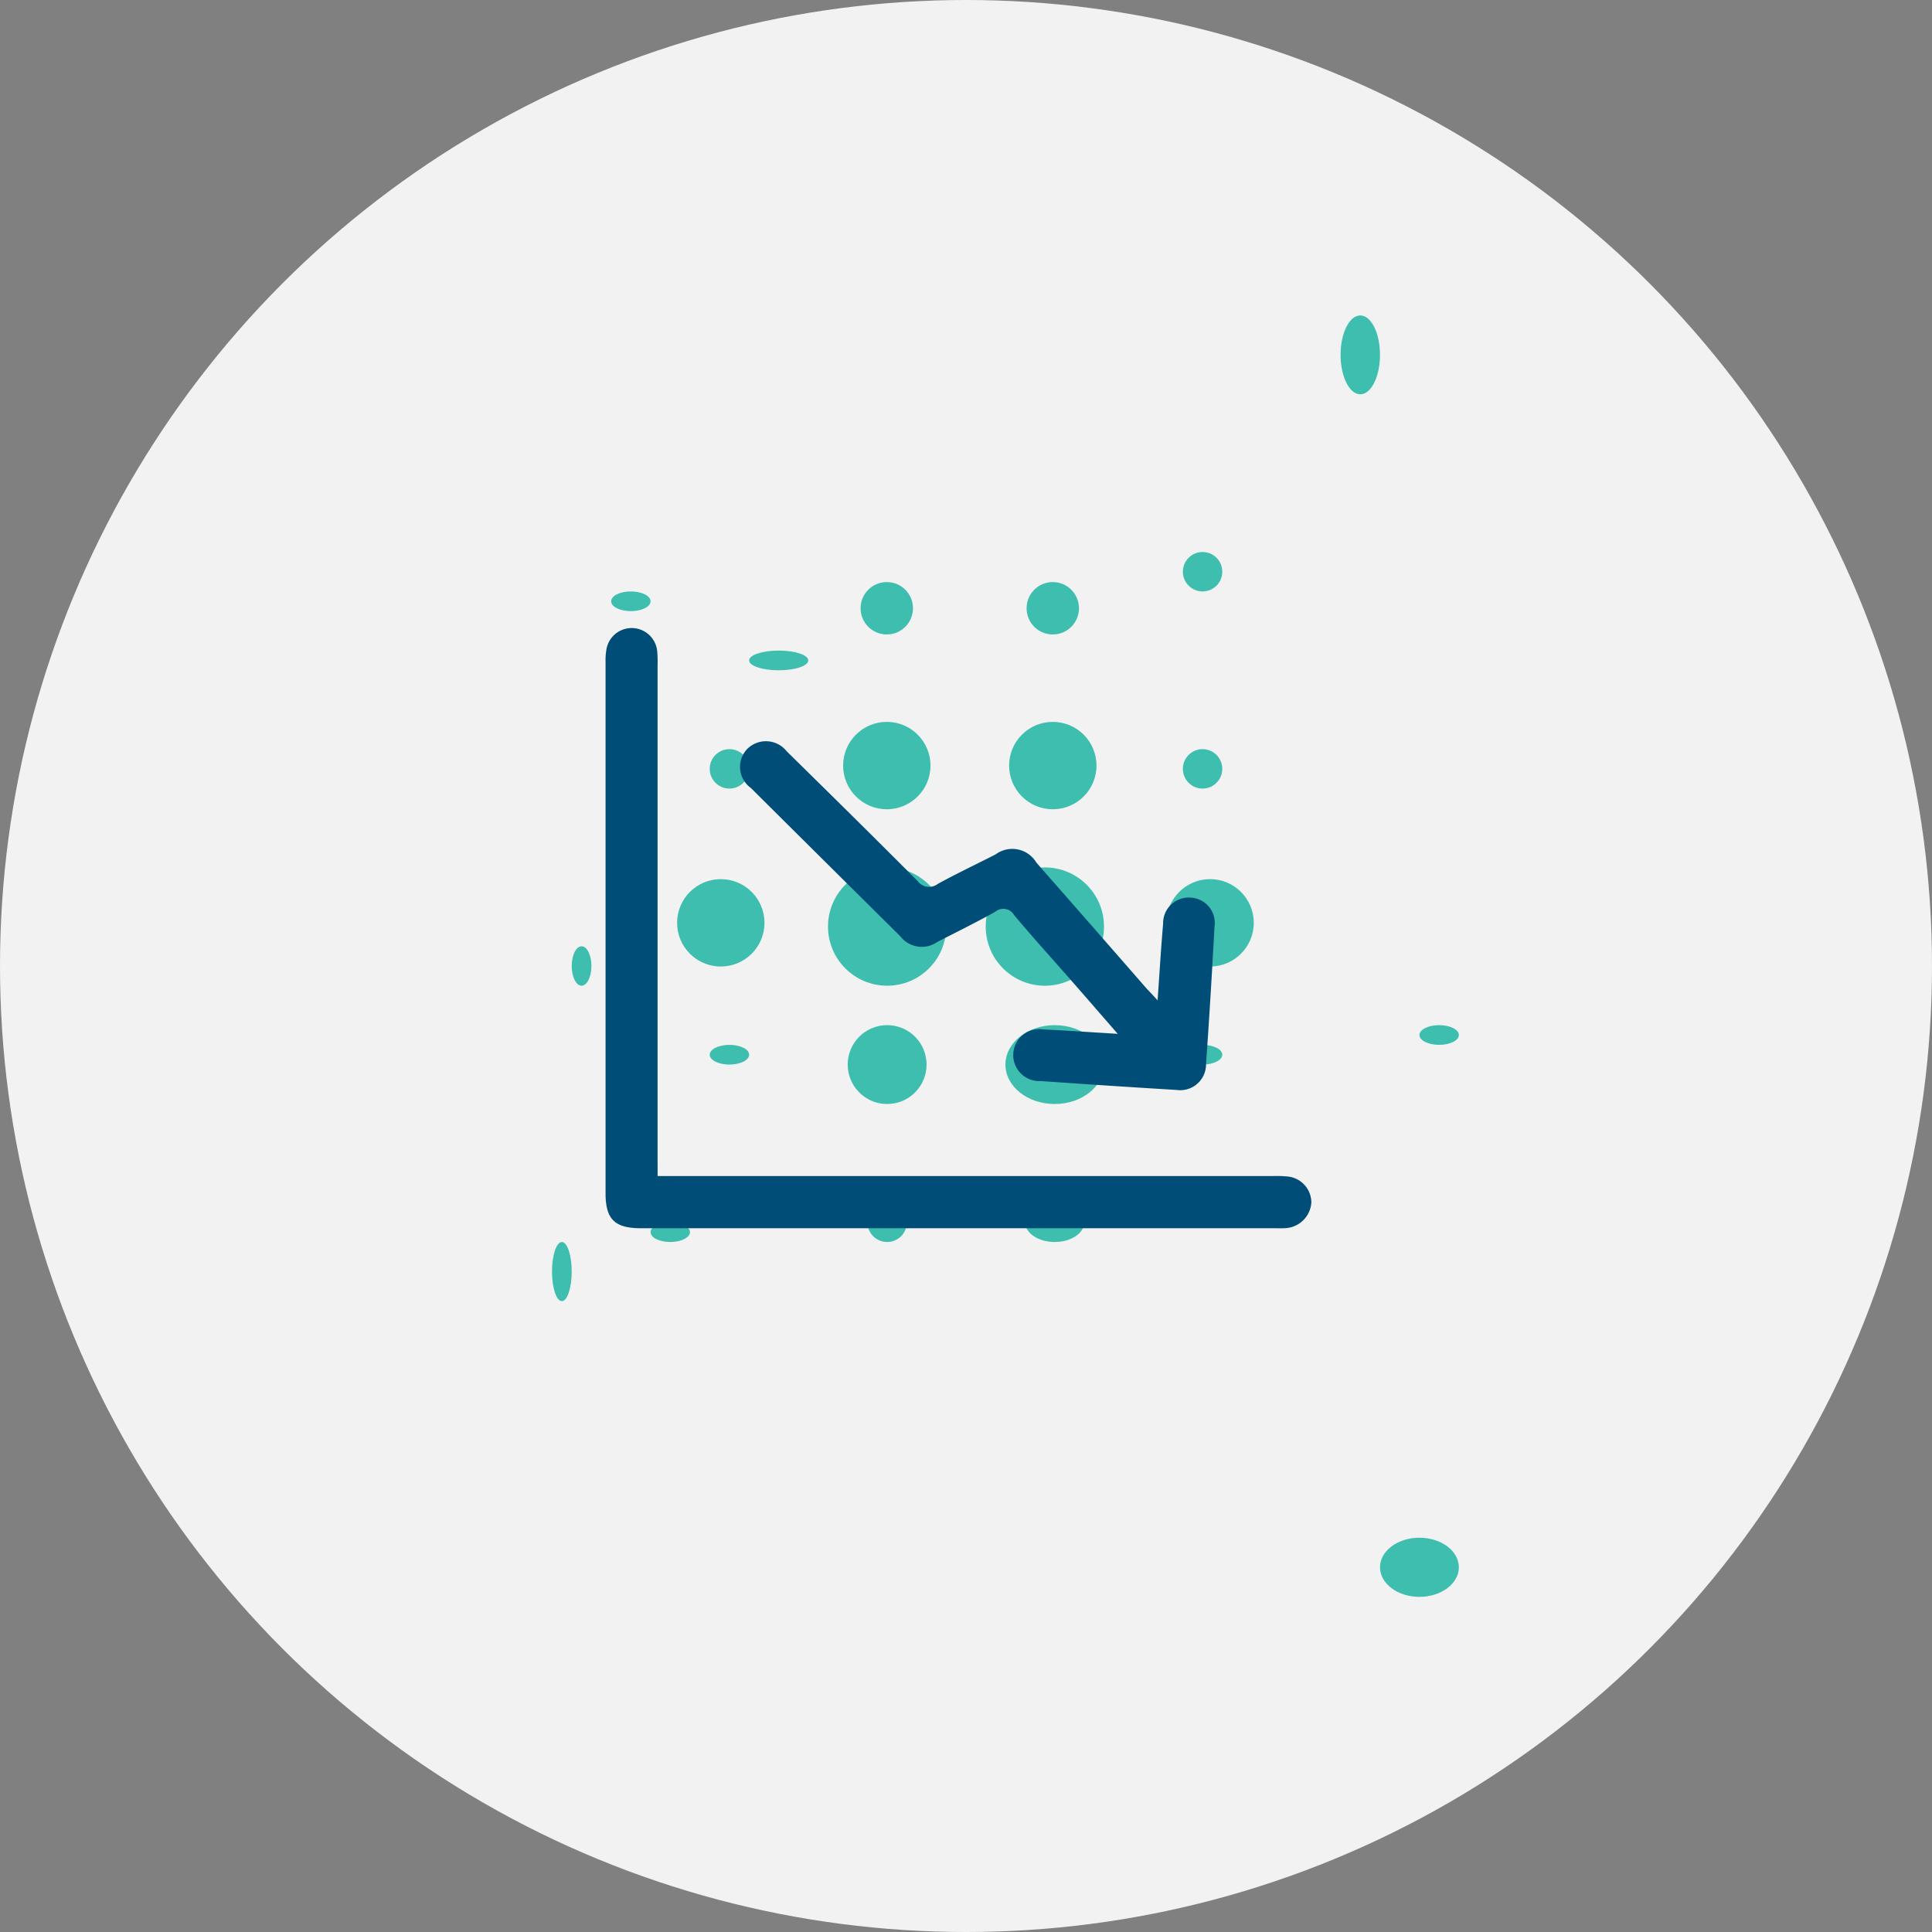 <svg xmlns="http://www.w3.org/2000/svg" width="98" height="98" viewBox="0 0 98 98"><rect x="0" y="0" width="98" height="98" fill="#808080" stroke="none"/><g transform="translate(-1116.553 -300.938)"><circle cx="49" cy="49" r="49" transform="translate(1116.553 300.938)" fill="#f2f2f3"/><circle cx="1" cy="1" r="1" transform="translate(1152.553 338.938)" fill="#3ebeae"/><ellipse cx="1.5" cy="0.5" rx="1.5" ry="0.5" transform="translate(1154.553 333.938)" fill="#3ebeae"/><ellipse cx="1" cy="0.5" rx="1" ry="0.5" transform="translate(1147.553 330.938)" fill="#3ebeae"/><ellipse cx="1" cy="0.5" rx="1" ry="0.5" transform="translate(1152.553 353.938)" fill="#3ebeae"/><ellipse cx="1" cy="0.5" rx="1" ry="0.5" transform="translate(1149.553 362.938)" fill="#3ebeae"/><ellipse cx="0.5" cy="1.5" rx="0.5" ry="1.5" transform="translate(1144.553 363.938)" fill="#3ebeae"/><circle cx="2.216" cy="2.216" r="2.216" transform="translate(1150.899 345.532)" fill="#3ebeae"/><circle cx="1" cy="1" r="1" transform="translate(1176.553 338.938)" fill="#3ebeae"/><ellipse cx="1" cy="0.5" rx="1" ry="0.5" transform="translate(1176.553 353.938)" fill="#3ebeae"/><ellipse cx="1" cy="0.5" rx="1" ry="0.5" transform="translate(1188.553 352.938)" fill="#3ebeae"/><ellipse cx="0.5" cy="1" rx="0.5" ry="1" transform="translate(1175.553 360.938)" fill="#3ebeae"/><ellipse cx="0.5" cy="1" rx="0.5" ry="1" transform="translate(1145.553 348.938)" fill="#3ebeae"/><circle cx="2.216" cy="2.216" r="2.216" transform="translate(1175.718 345.532)" fill="#3ebeae"/><circle cx="1.329" cy="1.329" r="1.329" transform="translate(1160.206 330.463)" fill="#3ebeae"/><circle cx="2.216" cy="2.216" r="2.216" transform="translate(1159.32 337.555)" fill="#3ebeae"/><circle cx="1" cy="1" r="1" transform="translate(1160.553 361.938)" fill="#3ebeae"/><circle cx="2" cy="2" r="2" transform="translate(1159.553 352.938)" fill="#3ebeae"/><circle cx="3" cy="3" r="3" transform="translate(1158.553 344.938)" fill="#3ebeae"/><circle cx="1.329" cy="1.329" r="1.329" transform="translate(1168.626 330.463)" fill="#3ebeae"/><circle cx="1" cy="1" r="1" transform="translate(1176.553 328.938)" fill="#3ebeae"/><ellipse cx="1" cy="2" rx="1" ry="2" transform="translate(1184.553 316.938)" fill="#3ebeae"/><circle cx="2.216" cy="2.216" r="2.216" transform="translate(1167.74 337.555)" fill="#3ebeae"/><ellipse cx="1.5" cy="1" rx="1.5" ry="1" transform="translate(1168.553 361.938)" fill="#3ebeae"/><ellipse cx="2" cy="1.5" rx="2" ry="1.5" transform="translate(1186.553 378.938)" fill="#3ebeae"/><ellipse cx="2.5" cy="2" rx="2.5" ry="2" transform="translate(1167.553 352.938)" fill="#3ebeae"/><circle cx="3" cy="3" r="3" transform="translate(1166.553 344.938)" fill="#3ebeae"/><g transform="translate(1147.265 332.818)"><path d="M1165.5,376.775h31.2a5.708,5.708,0,0,1,.761.023,1.33,1.33,0,0,1,1.2,1.329,1.4,1.4,0,0,1-1.268,1.288,4.982,4.982,0,0,1-.507.007h-32.226c-1.335,0-1.8-.452-1.8-1.777V350.705a3.276,3.276,0,0,1,.041-.629,1.3,1.3,0,0,1,2.58.095,6.2,6.2,0,0,1,.017.7v25.038C1165.5,376.158,1165.5,376.409,1165.5,376.775Z" transform="translate(-1162.855 -349)" fill="#004e78"/><path d="M1194.328,370.766c.1-1.4.172-2.637.28-3.878a1.3,1.3,0,0,1,1.268-1.337,1.247,1.247,0,0,1,.18.007,1.286,1.286,0,0,1,1.169,1.394c0,.028-.005.056-.01.084q-.187,3.488-.429,6.974a1.31,1.31,0,0,1-1.306,1.313,1.276,1.276,0,0,1-.182-.012q-3.457-.21-6.914-.453a1.317,1.317,0,1,1-.1-2.632,1.343,1.343,0,0,1,.253.015c1.2.057,2.4.14,3.769.223-.909-1.041-1.7-1.959-2.505-2.873-.919-1.05-1.863-2.087-2.758-3.161a.63.63,0,0,0-.864-.218.66.66,0,0,0-.087.062c-.96.534-1.947,1.021-2.928,1.524a1.378,1.378,0,0,1-1.888-.284q-3.794-3.757-7.579-7.522a1.316,1.316,0,0,1-.3-1.839,1.269,1.269,0,0,1,.146-.169,1.345,1.345,0,0,1,1.9.063c.026.029.052.058.076.089,2.221,2.184,4.439,4.367,6.636,6.576a.719.719,0,0,0,1,.164l.021-.015c.963-.531,1.959-1,2.938-1.5a1.421,1.421,0,0,1,1.988.3c.027.037.053.076.077.116q2.81,3.2,5.609,6.409C1193.935,370.34,1194.082,370.492,1194.328,370.766Z" transform="translate(-1166.322 -351.903)" fill="#004e78"/></g></g></svg>